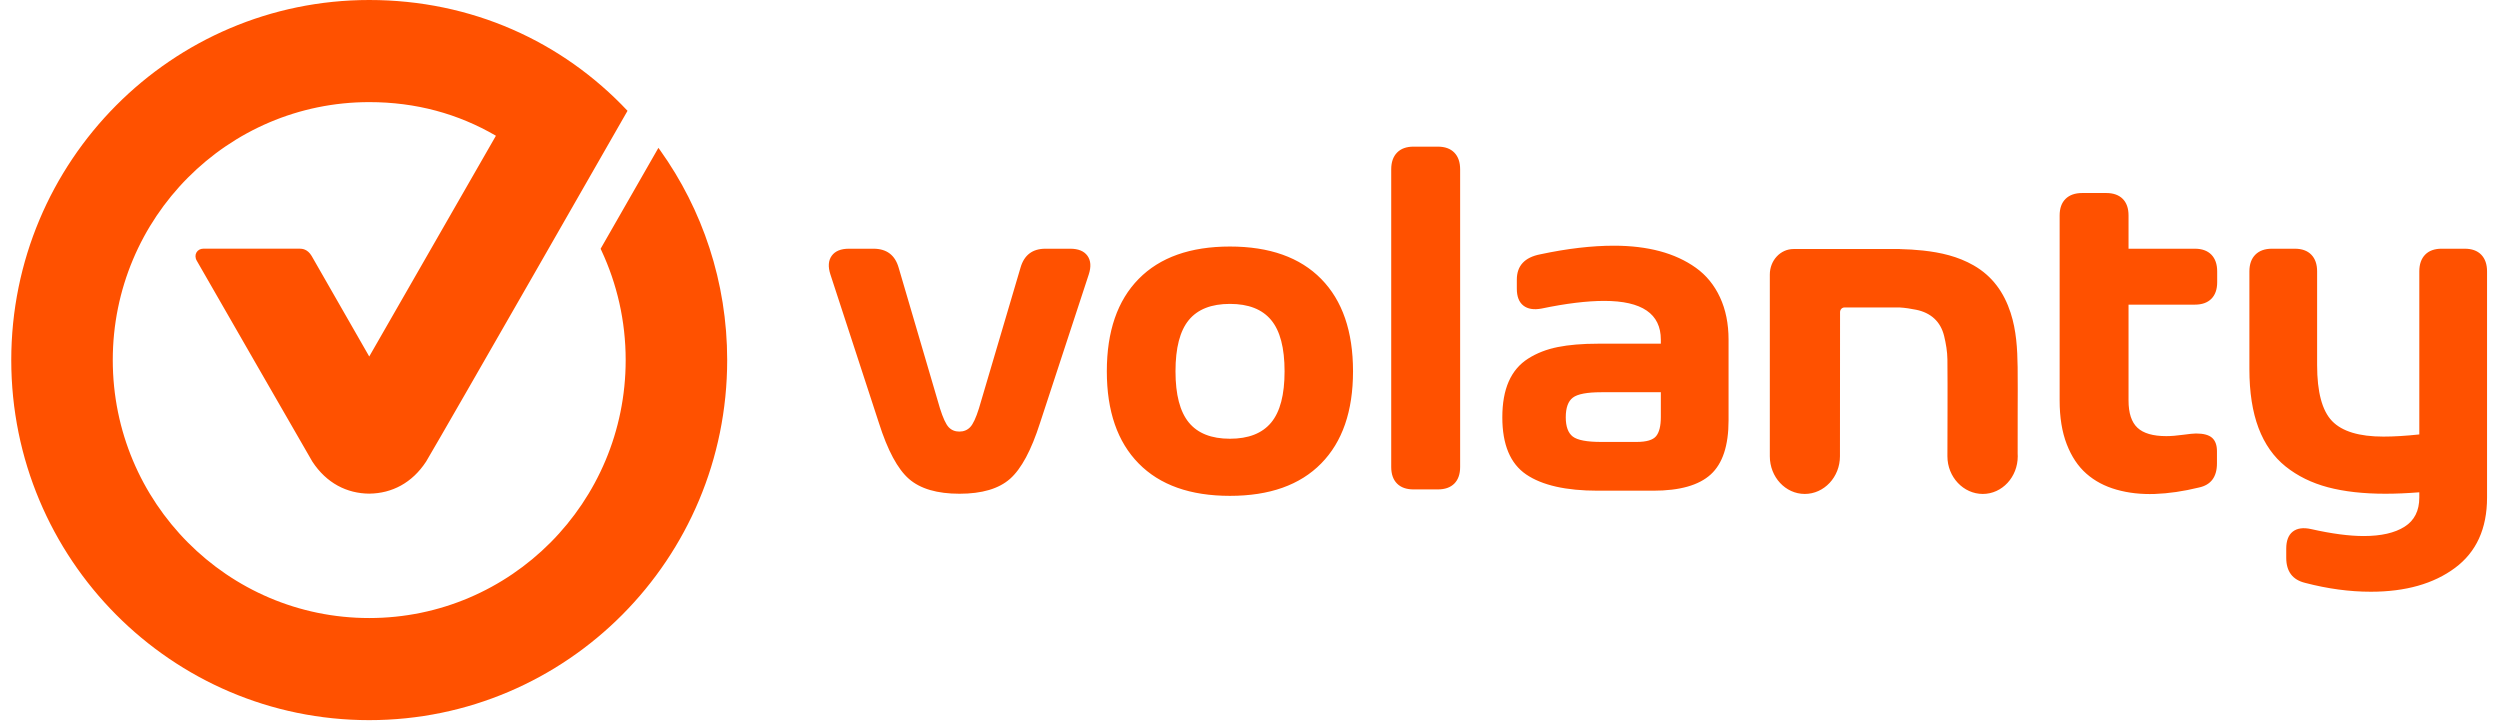<svg width="111" height="32" viewBox="0 0 111 32" fill="none" xmlns="http://www.w3.org/2000/svg">
<path fill-rule="evenodd" clip-rule="evenodd" d="M29.313 6.675C29.309 6.67 29.304 6.663 29.299 6.656C29.297 6.653 29.295 6.651 29.294 6.648C29.273 6.62 29.248 6.585 29.233 6.565C28.582 7.7 27.659 9.314 26.667 11.045C26.68 11.072 26.693 11.099 26.705 11.126C27.394 12.602 27.78 14.249 27.78 15.987C27.78 22.313 22.682 27.441 16.394 27.441C10.105 27.441 5.007 22.313 5.007 15.987C5.007 9.662 10.105 4.534 16.394 4.534C18.47 4.534 20.343 5.051 22.019 6.027C21.905 6.218 16.649 15.381 16.394 15.828C16.284 15.637 13.848 11.384 13.835 11.361C13.652 11.055 13.411 11.041 13.305 11.041H9.028C8.758 11.041 8.582 11.309 8.738 11.578C9.338 12.616 13.548 19.956 13.868 20.494C14.497 21.456 15.405 21.91 16.394 21.918C16.401 21.918 16.408 21.917 16.415 21.917C17.395 21.903 18.295 21.449 18.919 20.494C19.804 19.004 27.862 4.92 27.862 4.92C24.965 1.841 20.94 0 16.394 0C7.616 0 0.5 7.158 0.5 15.987C0.5 24.817 7.616 31.974 16.394 31.974C25.171 31.974 32.287 24.817 32.287 15.987C32.287 12.513 31.184 9.298 29.313 6.675ZM89.583 16.302C89.572 15.486 89.527 14.673 89.271 13.887C88.978 12.988 88.465 12.261 87.628 11.782C86.93 11.382 86.165 11.208 85.375 11.123C85.033 11.087 84.691 11.066 84.349 11.059V11.057H84.211C84.128 11.056 84.044 11.056 83.961 11.057H79.63C79.05 11.057 78.58 11.564 78.58 12.189C78.58 12.189 78.581 20.081 78.58 20.246C78.58 20.25 78.58 20.254 78.58 20.258C78.58 21.182 79.275 21.931 80.132 21.931C80.99 21.931 81.694 21.182 81.694 20.258C81.695 18.838 81.698 13.861 81.698 13.861C81.698 13.746 81.784 13.652 81.892 13.652H83.918C84.018 13.649 84.118 13.649 84.218 13.652H84.349C84.591 13.666 84.834 13.704 85.076 13.753C85.723 13.884 86.162 14.272 86.319 14.917C86.401 15.257 86.461 15.611 86.465 15.96C86.479 17.474 86.465 18.743 86.465 20.258C86.465 21.182 87.178 21.931 88.036 21.931C88.893 21.931 89.588 21.182 89.588 20.258C89.588 20.22 89.587 20.183 89.584 20.146C89.586 19.436 89.585 18.971 89.585 18.26C89.585 17.608 89.593 16.955 89.583 16.302ZM110.166 11.308C109.994 11.131 109.749 11.043 109.433 11.043H108.409C108.093 11.043 107.848 11.131 107.676 11.308C107.504 11.485 107.417 11.733 107.417 12.051V19.289C106.819 19.353 106.288 19.385 105.824 19.385C104.748 19.385 103.988 19.155 103.545 18.695C103.102 18.235 102.88 17.407 102.88 16.211V12.051C102.88 11.733 102.794 11.485 102.622 11.308C102.449 11.131 102.205 11.043 101.889 11.043H100.876C100.559 11.043 100.313 11.131 100.137 11.308C99.961 11.485 99.873 11.733 99.873 12.051V16.392C99.873 17.418 100.009 18.288 100.279 19.003C100.55 19.718 100.951 20.287 101.482 20.712C102.013 21.136 102.639 21.444 103.36 21.635C104.081 21.826 104.931 21.922 105.908 21.922C106.38 21.922 106.883 21.9 107.417 21.858V22.091C107.417 22.679 107.199 23.11 106.763 23.386C106.327 23.662 105.722 23.8 104.948 23.8C104.308 23.8 103.531 23.698 102.616 23.492C102.265 23.414 101.992 23.452 101.799 23.604C101.605 23.756 101.509 24.009 101.509 24.363V24.766C101.509 25.374 101.79 25.746 102.353 25.881C103.352 26.142 104.322 26.273 105.265 26.273C106.805 26.273 108.051 25.921 109 25.217C109.95 24.513 110.425 23.471 110.425 22.091V12.051C110.425 11.733 110.338 11.485 110.166 11.308ZM97.451 11.043H94.507V9.567C94.507 9.249 94.421 9.003 94.249 8.83C94.077 8.657 93.832 8.57 93.516 8.57H92.45C92.133 8.57 91.887 8.657 91.711 8.83C91.535 9.003 91.448 9.249 91.448 9.567V17.782C91.448 18.532 91.553 19.18 91.764 19.725C91.975 20.27 92.265 20.705 92.635 21.03C93.004 21.356 93.451 21.593 93.975 21.741C94.499 21.89 95.065 21.953 95.673 21.932C96.282 21.911 96.934 21.816 97.631 21.646C98.165 21.533 98.433 21.175 98.433 20.574V20.032C98.433 19.764 98.36 19.565 98.216 19.438C98.072 19.311 97.835 19.247 97.504 19.247C97.399 19.247 97.205 19.267 96.924 19.305C96.642 19.344 96.396 19.364 96.185 19.364C95.594 19.364 95.167 19.24 94.903 18.992C94.639 18.745 94.507 18.341 94.507 17.782V13.526H97.451C97.768 13.526 98.012 13.44 98.185 13.266C98.357 13.093 98.443 12.847 98.443 12.529V12.051C98.443 11.733 98.357 11.485 98.185 11.308C98.012 11.131 97.768 11.043 97.451 11.043ZM73.741 18.518C73.741 18.915 73.67 19.198 73.53 19.367C73.389 19.537 73.1 19.622 72.664 19.622H71.092C70.459 19.622 70.039 19.543 69.831 19.383C69.624 19.224 69.52 18.939 69.52 18.529C69.52 18.104 69.625 17.812 69.837 17.653C70.047 17.494 70.47 17.415 71.103 17.415H73.741V18.518ZM75.297 11.89C74.836 11.561 74.302 11.315 73.693 11.152C73.085 10.99 72.407 10.909 71.662 10.909C70.677 10.909 69.587 11.036 68.391 11.291C67.695 11.425 67.347 11.8 67.347 12.416V12.819C67.347 13.166 67.443 13.415 67.637 13.567C67.83 13.72 68.099 13.764 68.444 13.7C69.534 13.473 70.463 13.36 71.229 13.36C72.903 13.36 73.741 13.933 73.741 15.08V15.26H70.944C70.255 15.26 69.662 15.31 69.166 15.409C68.671 15.508 68.231 15.679 67.848 15.923C67.464 16.167 67.178 16.506 66.988 16.937C66.798 17.369 66.703 17.899 66.703 18.529C66.703 19.739 67.056 20.585 67.763 21.066C68.47 21.547 69.531 21.787 70.944 21.787H73.403C74.578 21.787 75.429 21.547 75.956 21.066C76.484 20.585 76.748 19.785 76.748 18.667V15.08C76.748 14.372 76.621 13.746 76.368 13.201C76.115 12.656 75.757 12.219 75.297 11.89ZM63.838 6.511H62.762C62.446 6.511 62.201 6.599 62.029 6.776C61.856 6.953 61.77 7.201 61.77 7.519V20.733C61.77 21.051 61.856 21.297 62.029 21.471C62.201 21.644 62.446 21.73 62.762 21.73H63.838C64.155 21.73 64.399 21.644 64.572 21.471C64.744 21.297 64.83 21.051 64.83 20.733V7.519C64.83 7.201 64.744 6.953 64.572 6.776C64.399 6.599 64.155 6.511 63.838 6.511ZM56.439 18.763C56.042 19.241 55.432 19.48 54.609 19.48C53.786 19.48 53.177 19.239 52.783 18.758C52.389 18.277 52.192 17.52 52.192 16.487C52.192 15.447 52.389 14.688 52.783 14.21C53.177 13.732 53.786 13.493 54.609 13.493C55.432 13.493 56.042 13.732 56.439 14.21C56.837 14.688 57.035 15.447 57.035 16.487C57.035 17.527 56.837 18.285 56.439 18.763ZM54.609 10.946C52.85 10.946 51.499 11.426 50.557 12.384C49.614 13.343 49.143 14.711 49.143 16.486C49.143 18.256 49.614 19.619 50.557 20.578C51.499 21.537 52.85 22.016 54.609 22.016C56.367 22.016 57.718 21.537 58.66 20.578C59.603 19.619 60.074 18.256 60.074 16.486C60.074 14.711 59.603 13.343 58.66 12.384C57.718 11.426 56.367 10.946 54.609 10.946ZM47.517 11.043H46.42C45.843 11.043 45.474 11.322 45.312 11.881L43.465 18.133C43.332 18.557 43.202 18.835 43.075 18.966C42.949 19.097 42.788 19.162 42.595 19.162C42.401 19.162 42.243 19.097 42.12 18.966C41.997 18.835 41.869 18.557 41.735 18.133L39.899 11.881C39.737 11.322 39.365 11.043 38.781 11.043H37.694C37.335 11.043 37.08 11.147 36.929 11.356C36.778 11.565 36.758 11.842 36.871 12.189L39.024 18.78C39.41 19.997 39.855 20.825 40.358 21.264C40.861 21.702 41.609 21.922 42.6 21.922C43.599 21.922 44.348 21.701 44.848 21.258C45.347 20.816 45.79 19.99 46.177 18.78L48.34 12.189C48.453 11.842 48.433 11.565 48.282 11.356C48.131 11.147 47.876 11.043 47.517 11.043Z" fill="#FF5100"/>
</svg>
